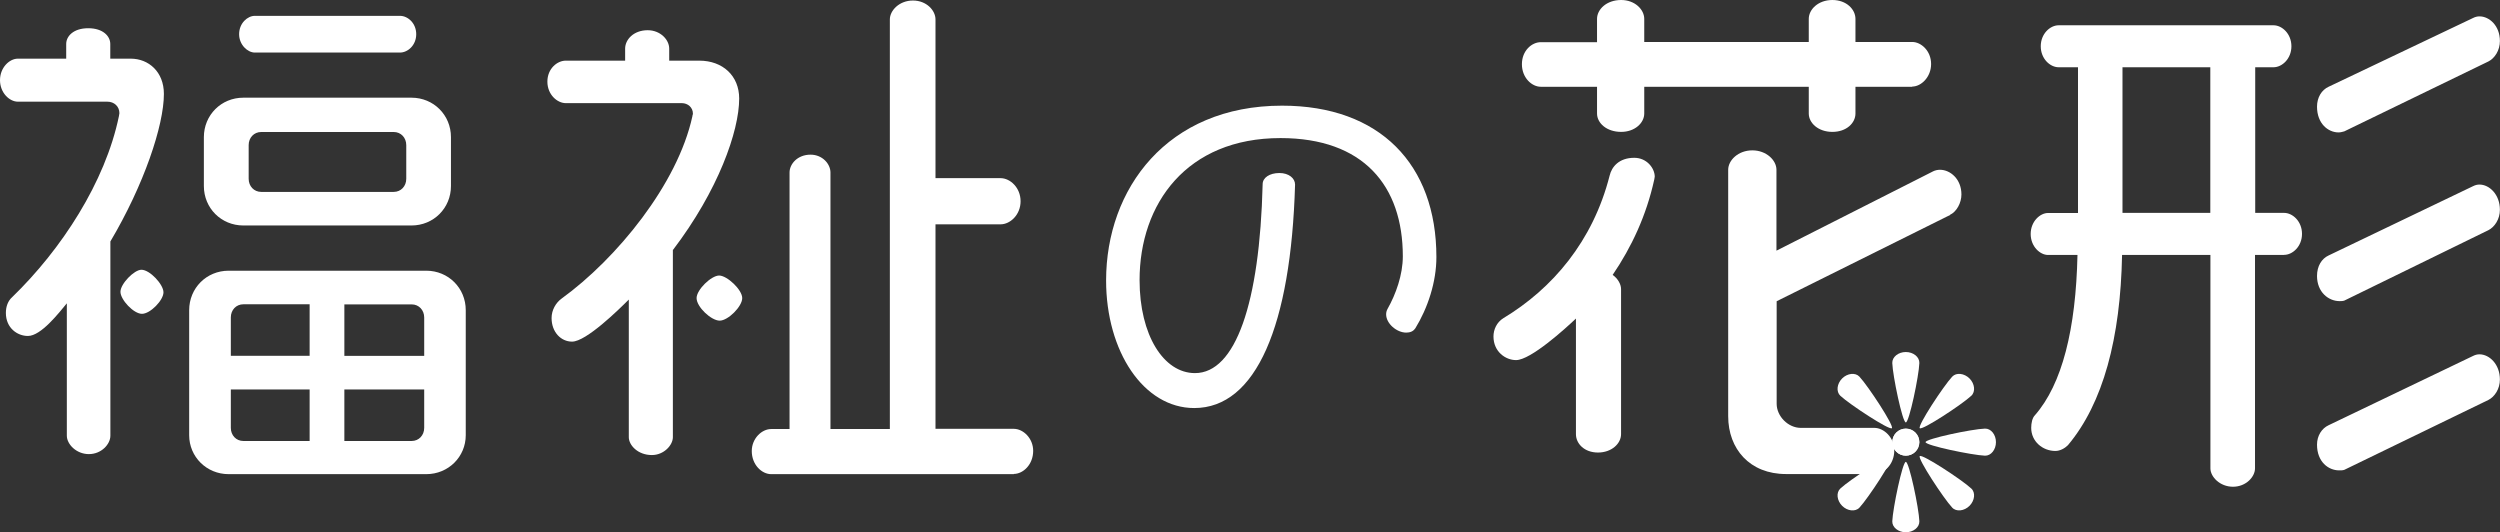 <?xml version="1.0" encoding="UTF-8"?>
<svg id="_レイヤー_2" data-name="レイヤー_2" xmlns="http://www.w3.org/2000/svg" viewBox="0 0 238.27 50.72">
  <rect x="0" y="0" width="238.27" height="50.72" fill="#333333" stroke="none"/>
  <defs>
    <style>
      .cls-1 {
        fill: #fff;
      }
    </style>
  </defs>
  <g id="_レイヤー_1-2" data-name="レイヤー_1">
    <g>
      <g>
        <path class="cls-1" d="M10.52,22.99v18.54c0,.8-.85,1.75-2.05,1.75s-2.1-.95-2.1-1.75v-12.62c-.75.9-2.45,3.11-3.71,3.11-1,0-2.1-.75-2.1-2.2,0-.6.2-1.15.6-1.5,4.71-4.56,8.87-10.97,10.17-17.23,0-.1.05-.2.05-.3,0-.65-.5-1.1-1.15-1.1H1.7c-.8,0-1.7-.85-1.7-2.05s.9-2.05,1.7-2.05h4.61v-1.4c0-.75.7-1.5,2.1-1.5s2.1.75,2.1,1.5v1.4h1.95c1.7,0,3.16,1.25,3.16,3.36,0,3.01-1.9,8.67-5.11,14.08ZM13.53,29.91c-.8,0-2.05-1.35-2.05-2.1s1.3-2.1,2-2.1c.8,0,2.1,1.4,2.1,2.15s-1.25,2.05-2.05,2.05ZM40.63,45.19h-18.84c-2.1,0-3.76-1.65-3.76-3.71v-11.92c0-2.1,1.65-3.76,3.76-3.76h18.84c2.1,0,3.76,1.65,3.76,3.76v11.92c0,2.05-1.65,3.71-3.76,3.71ZM39.22,21.49h-16.03c-2.1,0-3.76-1.65-3.76-3.76v-4.66c0-2.1,1.65-3.76,3.76-3.76h16.03c2.1,0,3.76,1.65,3.76,3.76v4.66c0,2.1-1.65,3.76-3.76,3.76ZM29.51,29h-6.31c-.7,0-1.2.55-1.2,1.25v3.66h7.51v-4.91ZM29.51,37.12h-7.51v3.66c0,.7.5,1.25,1.2,1.25h6.31v-4.91ZM38.12,5.01h-13.83c-.7,0-1.5-.75-1.5-1.75,0-1.05.8-1.75,1.5-1.75h13.83c.75,0,1.55.7,1.55,1.75s-.8,1.75-1.55,1.75ZM38.72,13.83c0-.7-.5-1.25-1.2-1.25h-12.62c-.7,0-1.2.55-1.2,1.25v3.21c0,.7.5,1.25,1.2,1.25h12.62c.7,0,1.2-.55,1.2-1.25v-3.21ZM40.43,30.26c0-.7-.5-1.25-1.2-1.25h-6.41v4.91h7.61v-3.66ZM40.43,37.12h-7.61v4.91h6.41c.7,0,1.2-.55,1.2-1.25v-3.66Z"/>
        <path class="cls-1" d="M64.13,23.79v17.88c0,.75-.85,1.7-2,1.7-1.35,0-2.2-.95-2.2-1.7v-13.12c-.95.95-4.06,4.01-5.41,4.01-1.05,0-1.95-.9-1.95-2.25,0-.75.4-1.45.95-1.85,5.26-3.81,11.07-10.92,12.47-17.38,0-.1.05-.15.05-.25,0-.6-.5-1-1.05-1h-11.07c-.8,0-1.75-.8-1.75-2.05s.95-2,1.75-2h5.66v-1.15c0-.85.8-1.75,2.15-1.75,1.2,0,2.05.9,2.05,1.75v1.15h2.86c2.25,0,3.81,1.45,3.81,3.61,0,3.11-2,8.77-6.31,14.43ZM68.59,30.56c-.8,0-2.2-1.3-2.2-2.15,0-.8,1.4-2.15,2.15-2.15s2.2,1.35,2.2,2.15-1.35,2.15-2.15,2.15ZM96.64,45.19h-23.14c-.9,0-1.85-.9-1.85-2.2,0-1.2.95-2.1,1.85-2.1h1.75v-24.45c0-.8.75-1.7,2-1.7,1.15,0,1.9.9,1.9,1.7v24.45h5.66V1.85c0-.85.9-1.8,2.2-1.8s2.15.95,2.15,1.8v15.13h6.21c.9,0,1.9.9,1.9,2.2s-1,2.2-1.9,2.2h-6.21v19.49h7.46c.9,0,1.85.9,1.85,2.1,0,1.3-.95,2.2-1.85,2.2Z"/>
        <path class="cls-1" d="M134.87,31.31c-.18.28-.5.39-.85.39-.89,0-1.91-.85-1.91-1.74,0-.18.04-.35.14-.53.78-1.38,1.45-3.23,1.45-5,0-6.73-3.76-11.27-11.66-11.27-8.93,0-13.43,6.24-13.43,13.54,0,5.25,2.3,8.86,5.28,8.86,3.86,0,6.17-6.63,6.45-18.01,0-.6.64-1.06,1.6-1.06.89,0,1.49.5,1.49,1.1-.39,13.47-3.72,21.3-9.61,21.3-4.82,0-8.4-5.39-8.4-12.16,0-8.72,5.81-16.66,16.77-16.66,9.32,0,14.71,5.6,14.71,14.43,0,2.38-.82,4.86-2.02,6.81Z"/>
        <path class="cls-1" d="M157.66,17.13c-.75,3.41-2.15,6.41-3.96,9.07.5.35.8.9.8,1.35v13.83c0,.9-.9,1.75-2.2,1.75s-2.1-.85-2.1-1.75v-11.02c-1,.95-4.31,3.96-5.71,3.96-1,0-2.15-.8-2.15-2.25,0-.65.3-1.35.95-1.75,4.66-2.81,8.52-7.31,10.12-13.58.2-.85.9-1.7,2.35-1.7,1.2,0,1.95,1,1.95,1.8,0,.1-.05.2-.05.3ZM182.25,8.27h-5.41v2.55c0,.9-.85,1.75-2.2,1.75s-2.25-.85-2.25-1.75v-2.55h-15.68v2.55c0,.9-.9,1.75-2.2,1.75-1.4,0-2.3-.85-2.3-1.75v-2.55h-5.36c-.85,0-1.8-.85-1.8-2.15s.95-2.1,1.8-2.1h5.36V1.8c0-.9.9-1.8,2.3-1.8,1.3,0,2.2.9,2.2,1.8v2.2h15.68V1.8c0-.9.9-1.8,2.25-1.8s2.2.9,2.2,1.8v2.2h5.41c.85,0,1.8.85,1.8,2.1s-.95,2.15-1.8,2.15ZM185.86,20.49l-16.53,8.22v9.77c0,1.2,1.1,2.3,2.3,2.3h7.01c.9,0,1.9.9,1.9,2.15,0,1.35-1,2.25-1.9,2.25h-8.42c-3.46,0-5.51-2.4-5.51-5.51v-23.49c0-.9.95-1.85,2.3-1.85s2.3.95,2.3,1.85v7.71l14.93-7.56c.2-.1.45-.15.65-.15,1,0,2.05.9,2.05,2.35,0,.8-.45,1.65-1.1,1.95Z"/>
        <path class="cls-1" d="M217.68,24.3h-2.76v20.34c0,.8-.85,1.75-2.1,1.75s-2.15-.95-2.15-1.75v-20.34h-8.42c-.15,7.92-1.8,14.13-5.16,18.13-.3.3-.75.55-1.2.55-1.2,0-2.3-.9-2.3-2.2,0-.45.1-.95.35-1.2,2.6-2.96,3.91-8.22,4.06-15.28h-2.81c-.75,0-1.65-.8-1.65-2s.9-2,1.65-2h2.86V6.41h-1.85c-.8,0-1.7-.8-1.7-2s.9-2,1.7-2h20.49c.8,0,1.7.8,1.7,2s-.9,2-1.7,2h-1.75v13.88h2.76c.8,0,1.7.8,1.7,2s-.9,2-1.7,2ZM210.66,6.41h-8.37v13.88h8.37V6.41ZM237.16,5.86l-13.73,6.66c-.2.05-.35.1-.55.1-1,0-2.05-.85-2.05-2.45,0-.9.45-1.6,1.1-1.9l13.78-6.56c.2-.1.4-.15.6-.15.95,0,1.95.9,1.95,2.35,0,.9-.5,1.65-1.1,1.95ZM237.16,21.94l-13.73,6.71c-.15.05-.3.05-.45.05-1.05,0-2.15-.85-2.15-2.4,0-.95.45-1.65,1.1-1.95l13.78-6.61c.2-.1.4-.15.6-.15.95,0,1.95.95,1.95,2.4,0,.9-.5,1.65-1.1,1.95ZM237.16,38.12l-13.73,6.66c-.15.05-.3.05-.5.05-1,0-2.1-.8-2.1-2.45,0-.85.45-1.55,1.1-1.85l13.78-6.61c.2-.1.4-.15.6-.15.95,0,1.95.95,1.95,2.4,0,.9-.5,1.65-1.1,1.95Z"/>
      </g>
      <g>
        <g>
          <path class="cls-1" d="M181.64,40.26c.32,0,1.25-4.44,1.29-5.66.02-.58-.58-1.05-1.29-1.05s-1.31.47-1.29,1.05c.04,1.22.97,5.66,1.29,5.66Z"/>
          <path class="cls-1" d="M179.75,42.14c0-.32-4.44-1.25-5.66-1.29-.58-.02-1.05.58-1.05,1.29,0,.71.47,1.31,1.05,1.29,1.22-.04,5.66-.97,5.66-1.29Z"/>
          <path class="cls-1" d="M189.18,40.85c-1.22.04-5.66.97-5.66,1.29s4.44,1.24,5.66,1.29c.58.02,1.05-.58,1.05-1.29,0-.71-.47-1.31-1.05-1.29Z"/>
          <path class="cls-1" d="M181.64,44.02c-.32,0-1.24,4.44-1.29,5.66-.02.58.58,1.05,1.29,1.05s1.31-.47,1.29-1.05c-.04-1.22-.97-5.66-1.29-5.66Z"/>
          <path class="cls-1" d="M181.64,40.85c.71,0,1.29.58,1.29,1.29s-.58,1.29-1.29,1.29-1.29-.58-1.29-1.29.58-1.29,1.29-1.29Z"/>
        </g>
        <g>
          <path class="cls-1" d="M182.97,40.81c.23.23,4.02-2.26,4.91-3.09.42-.39.33-1.15-.17-1.65s-1.26-.59-1.65-.17c-.83.89-3.32,4.68-3.09,4.91Z"/>
          <path class="cls-1" d="M180.31,40.81c.23-.23-2.26-4.02-3.09-4.91-.39-.42-1.15-.33-1.65.17-.5.5-.59,1.26-.17,1.65.89.83,4.68,3.31,4.91,3.09Z"/>
          <path class="cls-1" d="M187.88,46.56c-.89-.83-4.68-3.31-4.91-3.09s2.26,4.02,3.09,4.91c.39.42,1.15.33,1.65-.17.5-.5.59-1.26.17-1.65Z"/>
          <path class="cls-1" d="M180.31,43.47c-.23-.23-4.02,2.26-4.91,3.09-.42.39-.33,1.15.17,1.65s1.26.59,1.65.17c.83-.89,3.32-4.68,3.09-4.91Z"/>
          <path class="cls-1" d="M182.55,41.23c.5.5.5,1.32,0,1.82s-1.32.5-1.82,0-.5-1.32,0-1.82,1.32-.5,1.82,0Z"/>
        </g>
      </g>
    </g>
  </g>
</svg>
